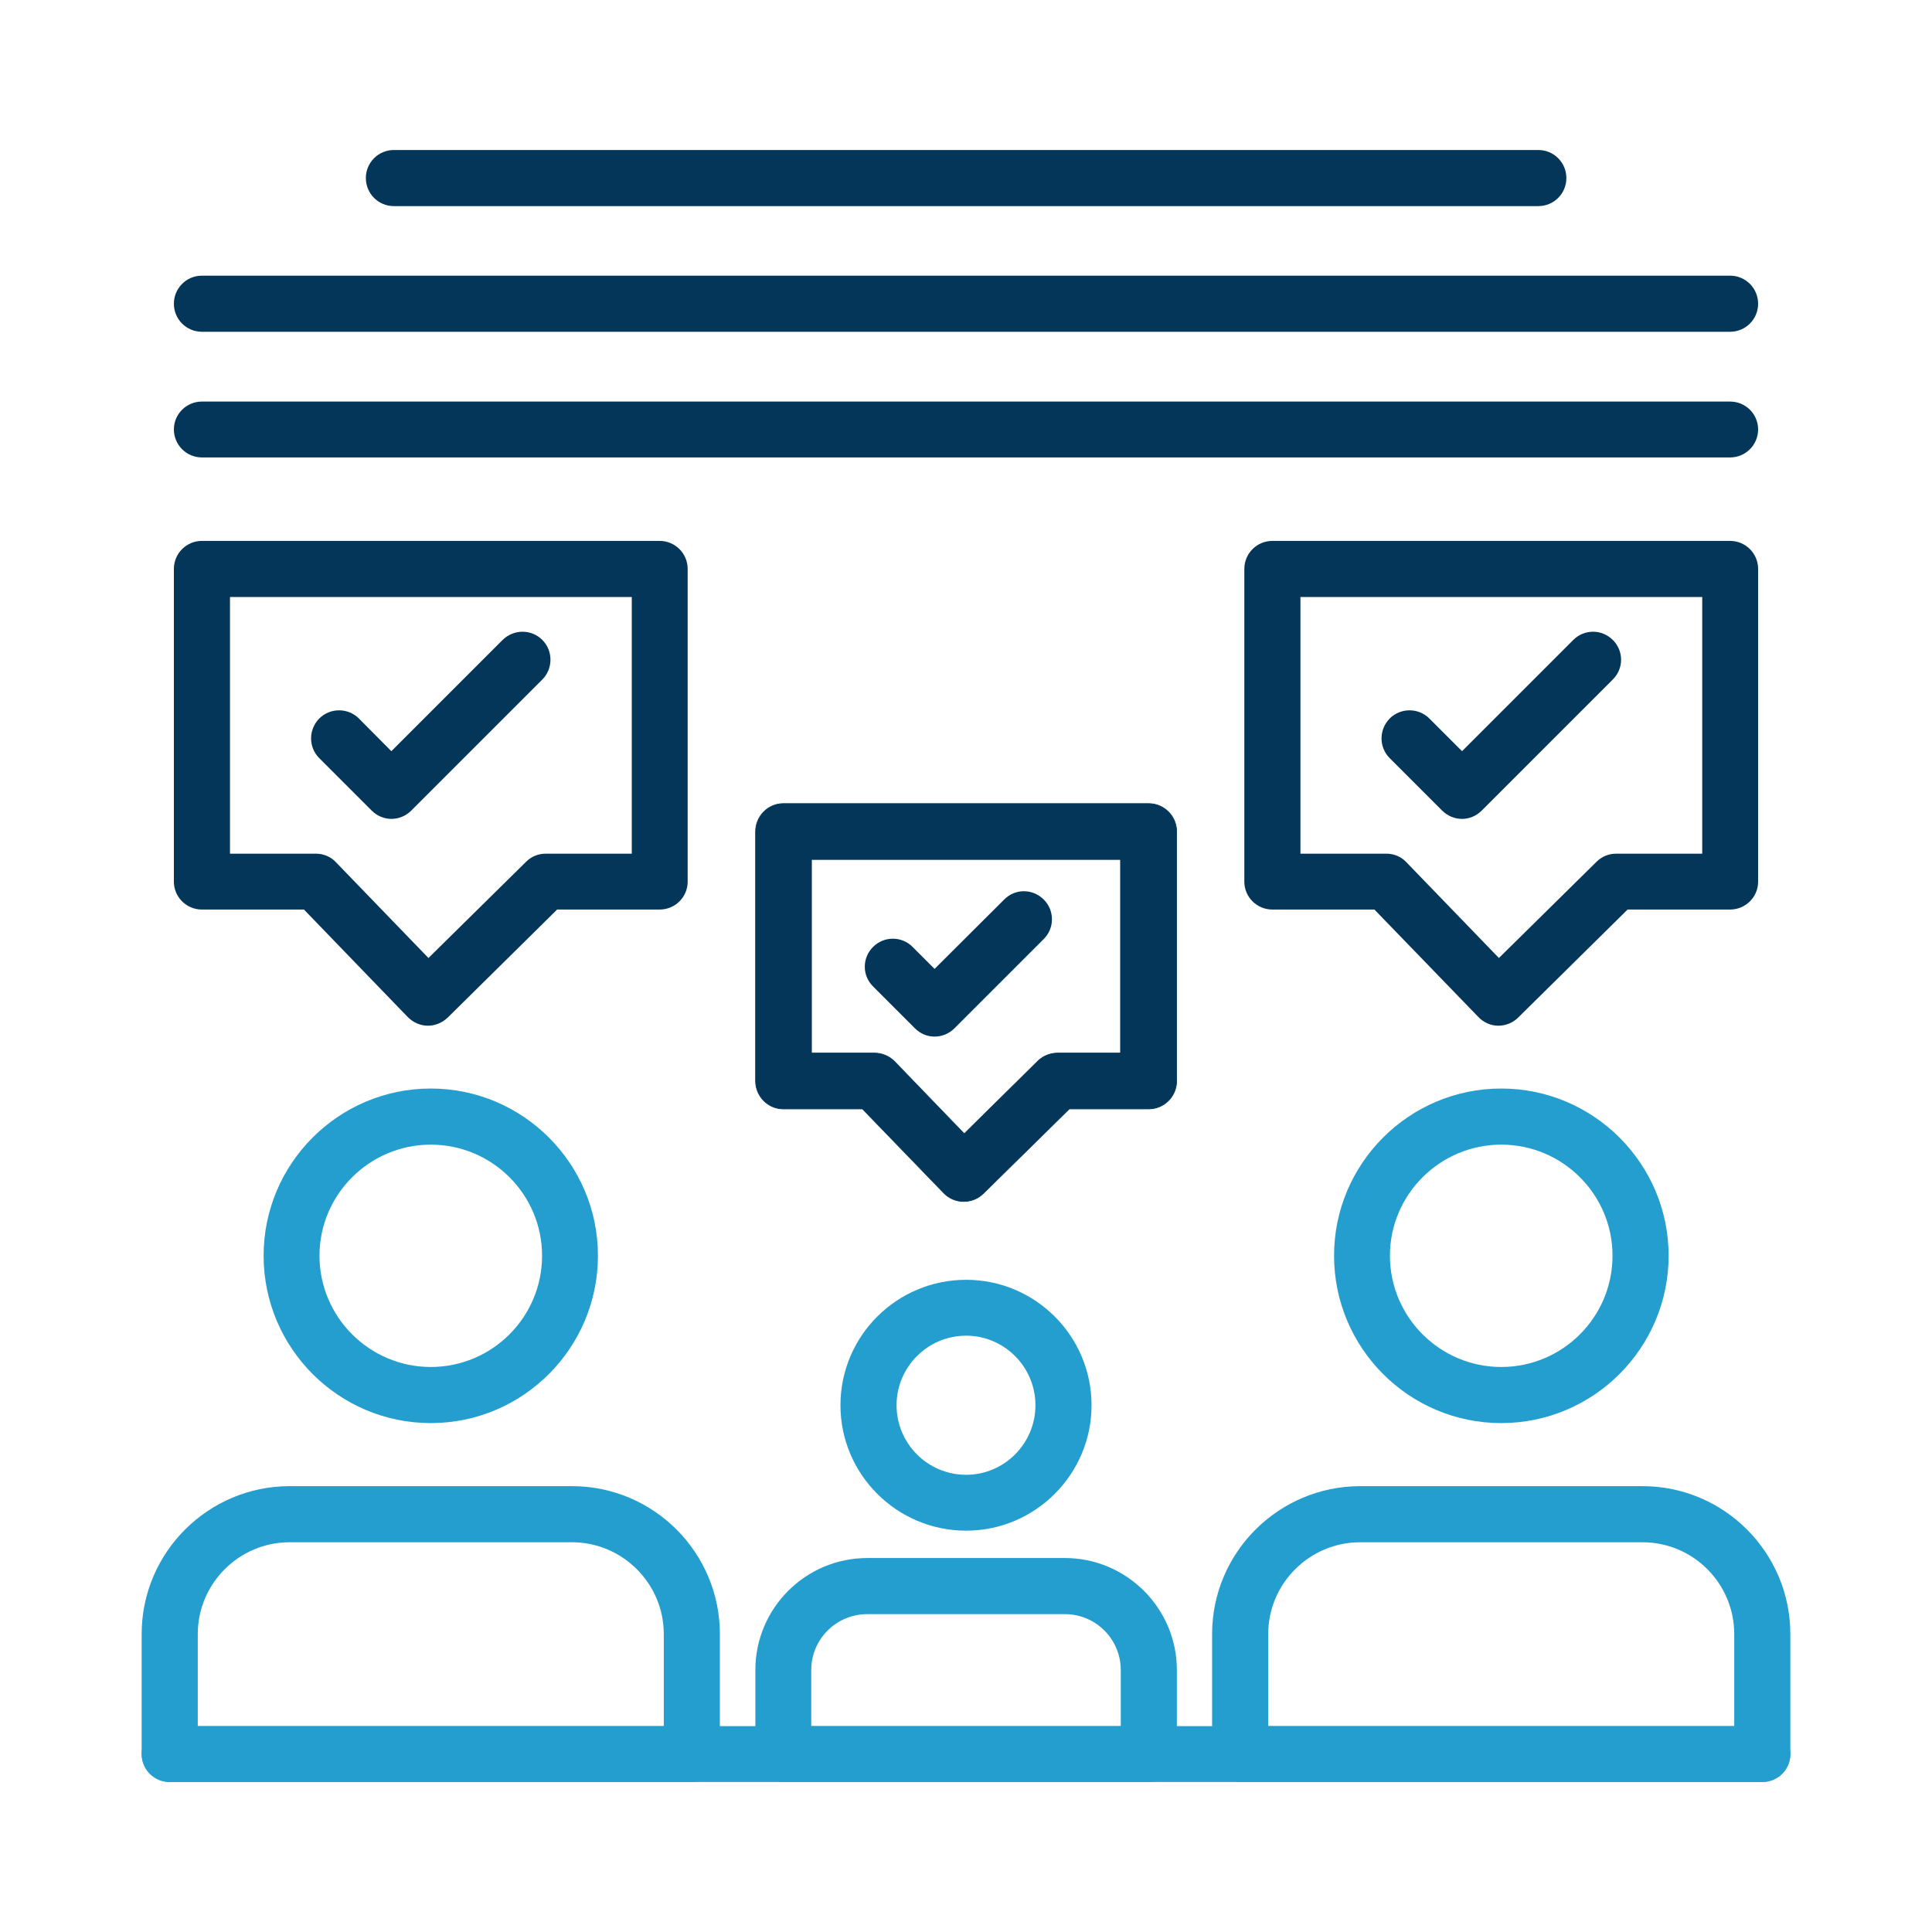<?xml version="1.0" encoding="UTF-8"?>
<!DOCTYPE svg PUBLIC "-//W3C//DTD SVG 1.1//EN" "http://www.w3.org/Graphics/SVG/1.1/DTD/svg11.dtd">
<!-- Creator: CorelDRAW -->
<svg xmlns="http://www.w3.org/2000/svg" xml:space="preserve" width="8.333in" height="8.333in" version="1.1" style="shape-rendering:geometricPrecision; text-rendering:geometricPrecision; image-rendering:optimizeQuality; fill-rule:evenodd; clip-rule:evenodd"
viewBox="0 0 8333 8333"
 xmlns:xlink="http://www.w3.org/1999/xlink">
 <defs>
  <style type="text/css">
   <![CDATA[
    .str0 {stroke:#043659;stroke-width:3}
    .fil1 {fill:#043659}
    .fil0 {fill:#249ECF}
   ]]>
  </style>
 </defs>
 <g id="Layer_x0020_1">
  <g id="_533155512">
   <g>
    <path class="fil0" d="M7601 7686l-6869 0c-67,0 -121,-54 -121,-121 0,-66 54,-120 121,-120l6869 0c67,0 121,54 121,121 0,66 -54,120 -121,120z"/>
   </g>
   <g>
    <path class="fil0" d="M2984 7686l-2252 0c-67,0 -121,-54 -121,-121l0 -517c0,-352 287,-638 638,-638l1218 0c352,0 638,286 638,638l0 518c0,66 -54,120 -121,120zm-2131 -241l2010 0 0 -397c0,-218 -178,-396 -396,-396l-1218 0c-218,0 -396,178 -396,396l0 397 0 0z"/>
   </g>
   <g>
    <path class="fil0" d="M1858 6138c-398,0 -721,-324 -721,-722 0,-397 323,-721 721,-721 398,0 721,324 721,721 0,398 -323,722 -721,722zm0 -1201c-264,0 -480,215 -480,479 0,265 216,480 480,480 265,0 480,-215 480,-480 0,-264 -215,-479 -480,-479z"/>
   </g>
   <g>
    <path class="fil0" d="M7601 7686l-2252 0c-66,0 -121,-54 -121,-121l0 -517c0,-352 287,-638 639,-638l1217 0c352,0 638,286 638,638l0 518c0,66 -54,120 -121,120zm-2131 -241l2010 0 0 -397c0,-218 -177,-396 -396,-396l-1217 0c-219,0 -397,178 -397,396l0 397 0 0z"/>
   </g>
   <g>
    <path class="fil0" d="M6475 6138c-398,0 -721,-324 -721,-722 0,-397 323,-721 721,-721 398,0 722,324 722,721 0,398 -324,722 -722,722zm0 -1201c-264,0 -480,215 -480,479 0,265 216,480 480,480 265,0 480,-215 480,-480 0,-264 -215,-479 -480,-479z"/>
   </g>
   <g>
    <path class="fil0" d="M4955 7686l-1577 0c-66,0 -120,-54 -120,-121l0 -362c0,-266 216,-483 483,-483l852 0c266,0 483,217 483,483l0 362c0,67 -54,121 -121,121zm-1456 -241l1335 0 0 -242c0,-133 -108,-241 -241,-241l-852 0c-134,0 -242,108 -242,241l0 242z"/>
   </g>
   <g>
    <path class="fil0" d="M4167 6602c-299,0 -542,-243 -542,-541 0,-299 243,-541 542,-541 298,0 541,242 541,541 0,298 -243,541 -541,541zm0 -841c-166,0 -300,135 -300,300 0,165 134,300 300,300 165,0 299,-135 299,-300 0,-165 -134,-300 -299,-300z"/>
   </g>
   <g>
    <path class="fil1" d="M1846 4424c0,0 -1,0 -1,0 -32,0 -63,-14 -86,-37l-448 -464 -440 0c-67,0 -121,-54 -121,-120l0 -1349c0,-67 54,-121 121,-121l1974 0c67,0 121,54 121,121l0 1349c0,66 -54,120 -121,120l-442 0 -472 466c-23,22 -53,35 -85,35zm-854 -742l370 0c33,0 65,13 87,37l399 413 421 -415c23,-23 53,-35 85,-35l371 0 0 -1107 -1733 0 0 1107z"/>
   </g>
   <g>
    <path class="fil1" d="M1688 3532c-30,0 -61,-12 -85,-36l-226 -226c-47,-47 -47,-123 0,-171 47,-47 124,-47 171,0l140 141 480 -480c48,-47 124,-47 171,0 47,47 47,124 0,171l-565 565c-24,24 -55,36 -86,36z"/>
   </g>
   <g>
    <path class="fil1 str0" d="M4157 5182c0,0 -1,0 -1,0 -32,0 -63,-13 -86,-37l-350 -362 -341 0c-66,0 -120,-54 -120,-121l0 -1075c0,-67 54,-121 120,-121l1575 0c67,0 121,54 121,121l0 1075c0,67 -54,121 -121,121l-342 0 -370 364c-23,23 -53,35 -85,35zm-657 -640l271 0c33,0 64,13 87,36l301 312 318 -314c23,-22 53,-34 85,-34l271 0 0 -835 -1333 0 0 835 0 0z"/>
   </g>
   <g>
    <path class="fil1" d="M4031 4471c-31,0 -61,-12 -85,-36l-180 -180c-48,-47 -48,-124 0,-171 47,-47 123,-47 170,0l95 95 300 -299c47,-48 123,-48 171,0 47,47 47,123 0,170l-385 385c-24,24 -55,36 -86,36z"/>
   </g>
   <g>
    <path class="fil1" d="M6463 4424c0,0 -1,0 -1,0 -32,0 -63,-14 -85,-37l-449 -464 -440 0c-67,0 -121,-54 -121,-120l0 -1349c0,-67 54,-121 121,-121l1974 0c67,0 121,54 121,121l0 1349c0,66 -54,120 -121,120l-442 0 -472 466c-22,22 -53,35 -85,35zm-854 -742l371 0c32,0 64,13 86,37l399 413 421 -415c23,-23 53,-35 85,-35l371 0 0 -1107 -1733 0 0 1107z"/>
   </g>
   <g>
    <path class="fil1" d="M6306 3532l0 0c-32,0 -63,-13 -86,-36l-226 -226c-47,-47 -47,-123 0,-171 47,-47 124,-47 171,0l141 141 480 -480c47,-47 123,-47 170,0 48,47 48,124 0,171l-565 565c-23,23 -53,36 -85,36z"/>
   </g>
   <g>
    <path class="fil1" d="M6635 889l-4936 0c-67,0 -121,-54 -121,-121 0,-67 54,-121 121,-121l4936 0c67,0 121,54 121,121 0,67 -54,121 -121,121z"/>
   </g>
   <g>
    <path class="fil1" d="M7462 1431l-6591 0c-67,0 -121,-54 -121,-121 0,-67 54,-121 121,-121l6591 0c67,0 121,54 121,121 0,67 -54,121 -121,121z"/>
   </g>
   <g>
    <path class="fil1" d="M7462 1973l-6591 0c-67,0 -121,-54 -121,-121 0,-66 54,-120 121,-120l6591 0c67,0 121,54 121,120 0,67 -54,121 -121,121z"/>
   </g>
  </g>
 </g>
</svg>
